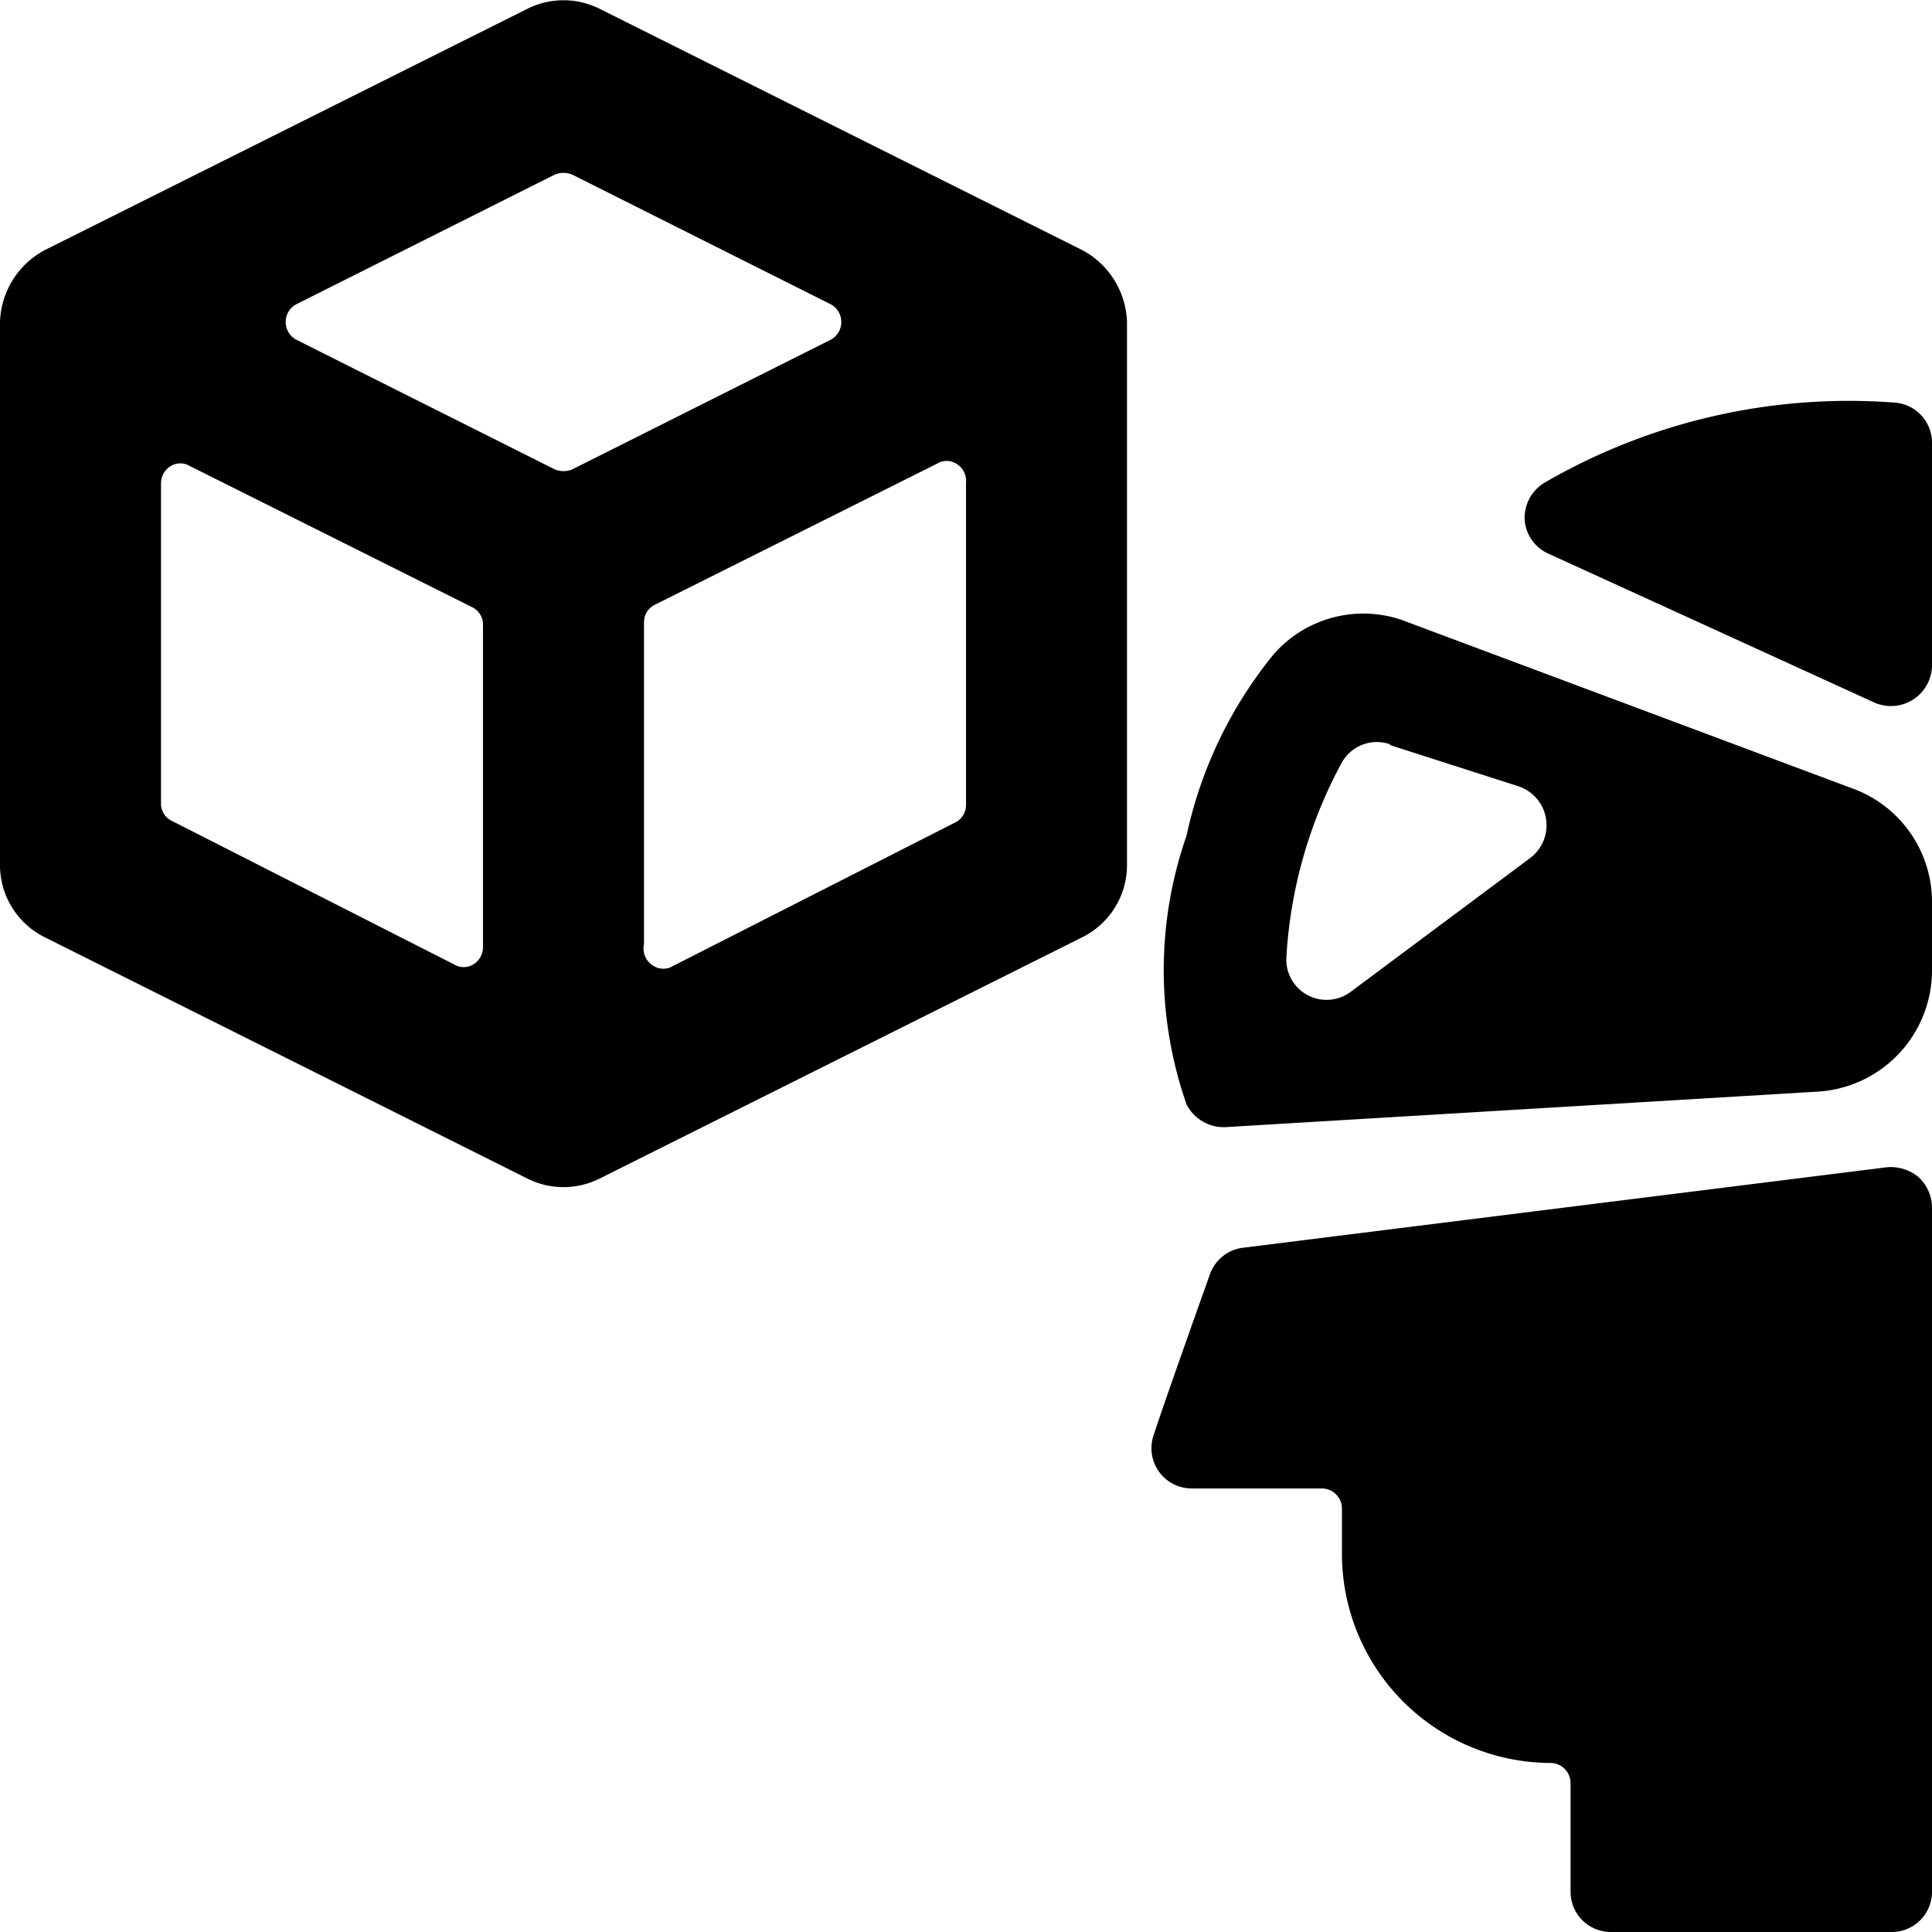 <svg xmlns="http://www.w3.org/2000/svg" viewBox="0 0 24 24"><g><path d="m13.45 3.11 -6 -3a1 1 0 0 0 -0.9 0l-6 3A1.05 1.05 0 0 0 0 4v6.75a1 1 0 0 0 0.55 0.89l6 3a1 1 0 0 0 0.9 0l6 -3a1 1 0 0 0 0.55 -0.89V4a1.05 1.05 0 0 0 -0.55 -0.89Zm-3.13 0.67a0.25 0.25 0 0 1 0 0.44L7.11 5.83a0.28 0.28 0 0 1 -0.22 0L3.68 4.22a0.25 0.25 0 0 1 0 -0.44l3.21 -1.61a0.28 0.28 0 0 1 0.22 0ZM2 6a0.25 0.25 0 0 1 0.12 -0.21 0.23 0.23 0 0 1 0.24 0l3.5 1.75a0.24 0.24 0 0 1 0.14 0.23v4a0.25 0.25 0 0 1 -0.12 0.21 0.23 0.23 0 0 1 -0.24 0l-3.5 -1.78A0.24 0.24 0 0 1 2 10Zm6.36 6a0.23 0.23 0 0 1 -0.24 0 0.25 0.25 0 0 1 -0.12 -0.27v-4a0.24 0.24 0 0 1 0.14 -0.22l3.5 -1.75a0.23 0.23 0 0 1 0.24 0A0.25 0.25 0 0 1 12 6v4a0.24 0.24 0 0 1 -0.14 0.22Z" fill="#000000" stroke-width="1"></path><path d="M23.52 5a7.54 7.54 0 0 0 -4.34 1 0.51 0.51 0 0 0 -0.24 0.46 0.5 0.5 0 0 0 0.3 0.42l4.05 1.85a0.51 0.51 0 0 0 0.71 -0.48V5.51a0.5 0.5 0 0 0 -0.48 -0.51Z" fill="#000000" stroke-width="1"></path><path d="m23.44 14.5 -8 1a0.5 0.5 0 0 0 -0.41 0.33s-0.55 1.54 -0.7 2a0.5 0.5 0 0 0 0.47 0.66h1.62a0.25 0.25 0 0 1 0.25 0.25v0.56a2.6 2.6 0 0 0 2.59 2.6 0.25 0.25 0 0 1 0.25 0.25v1.35a0.5 0.5 0 0 0 0.5 0.5h3.49a0.5 0.5 0 0 0 0.5 -0.5V15a0.52 0.52 0 0 0 -0.17 -0.38 0.54 0.54 0 0 0 -0.39 -0.12Z" fill="#000000" stroke-width="1"></path><path d="m15.25 14 7.34 -0.44a1.51 1.51 0 0 0 1.41 -1.5v-0.87a1.5 1.5 0 0 0 -1 -1.4L17.41 7.7a1.48 1.48 0 0 0 -1.59 0.43 5.33 5.33 0 0 0 -1.08 2.25 5.06 5.06 0 0 0 0 3.34 0.52 0.52 0 0 0 0.51 0.28Zm2 -4.75 1.62 0.52a0.51 0.51 0 0 1 0.15 0.88l-2.24 1.67a0.5 0.5 0 0 1 -0.8 -0.43 5.76 5.76 0 0 1 0.69 -2.42 0.5 0.5 0 0 1 0.61 -0.22Z" fill="#000000" stroke-width="1"></path></g></svg>